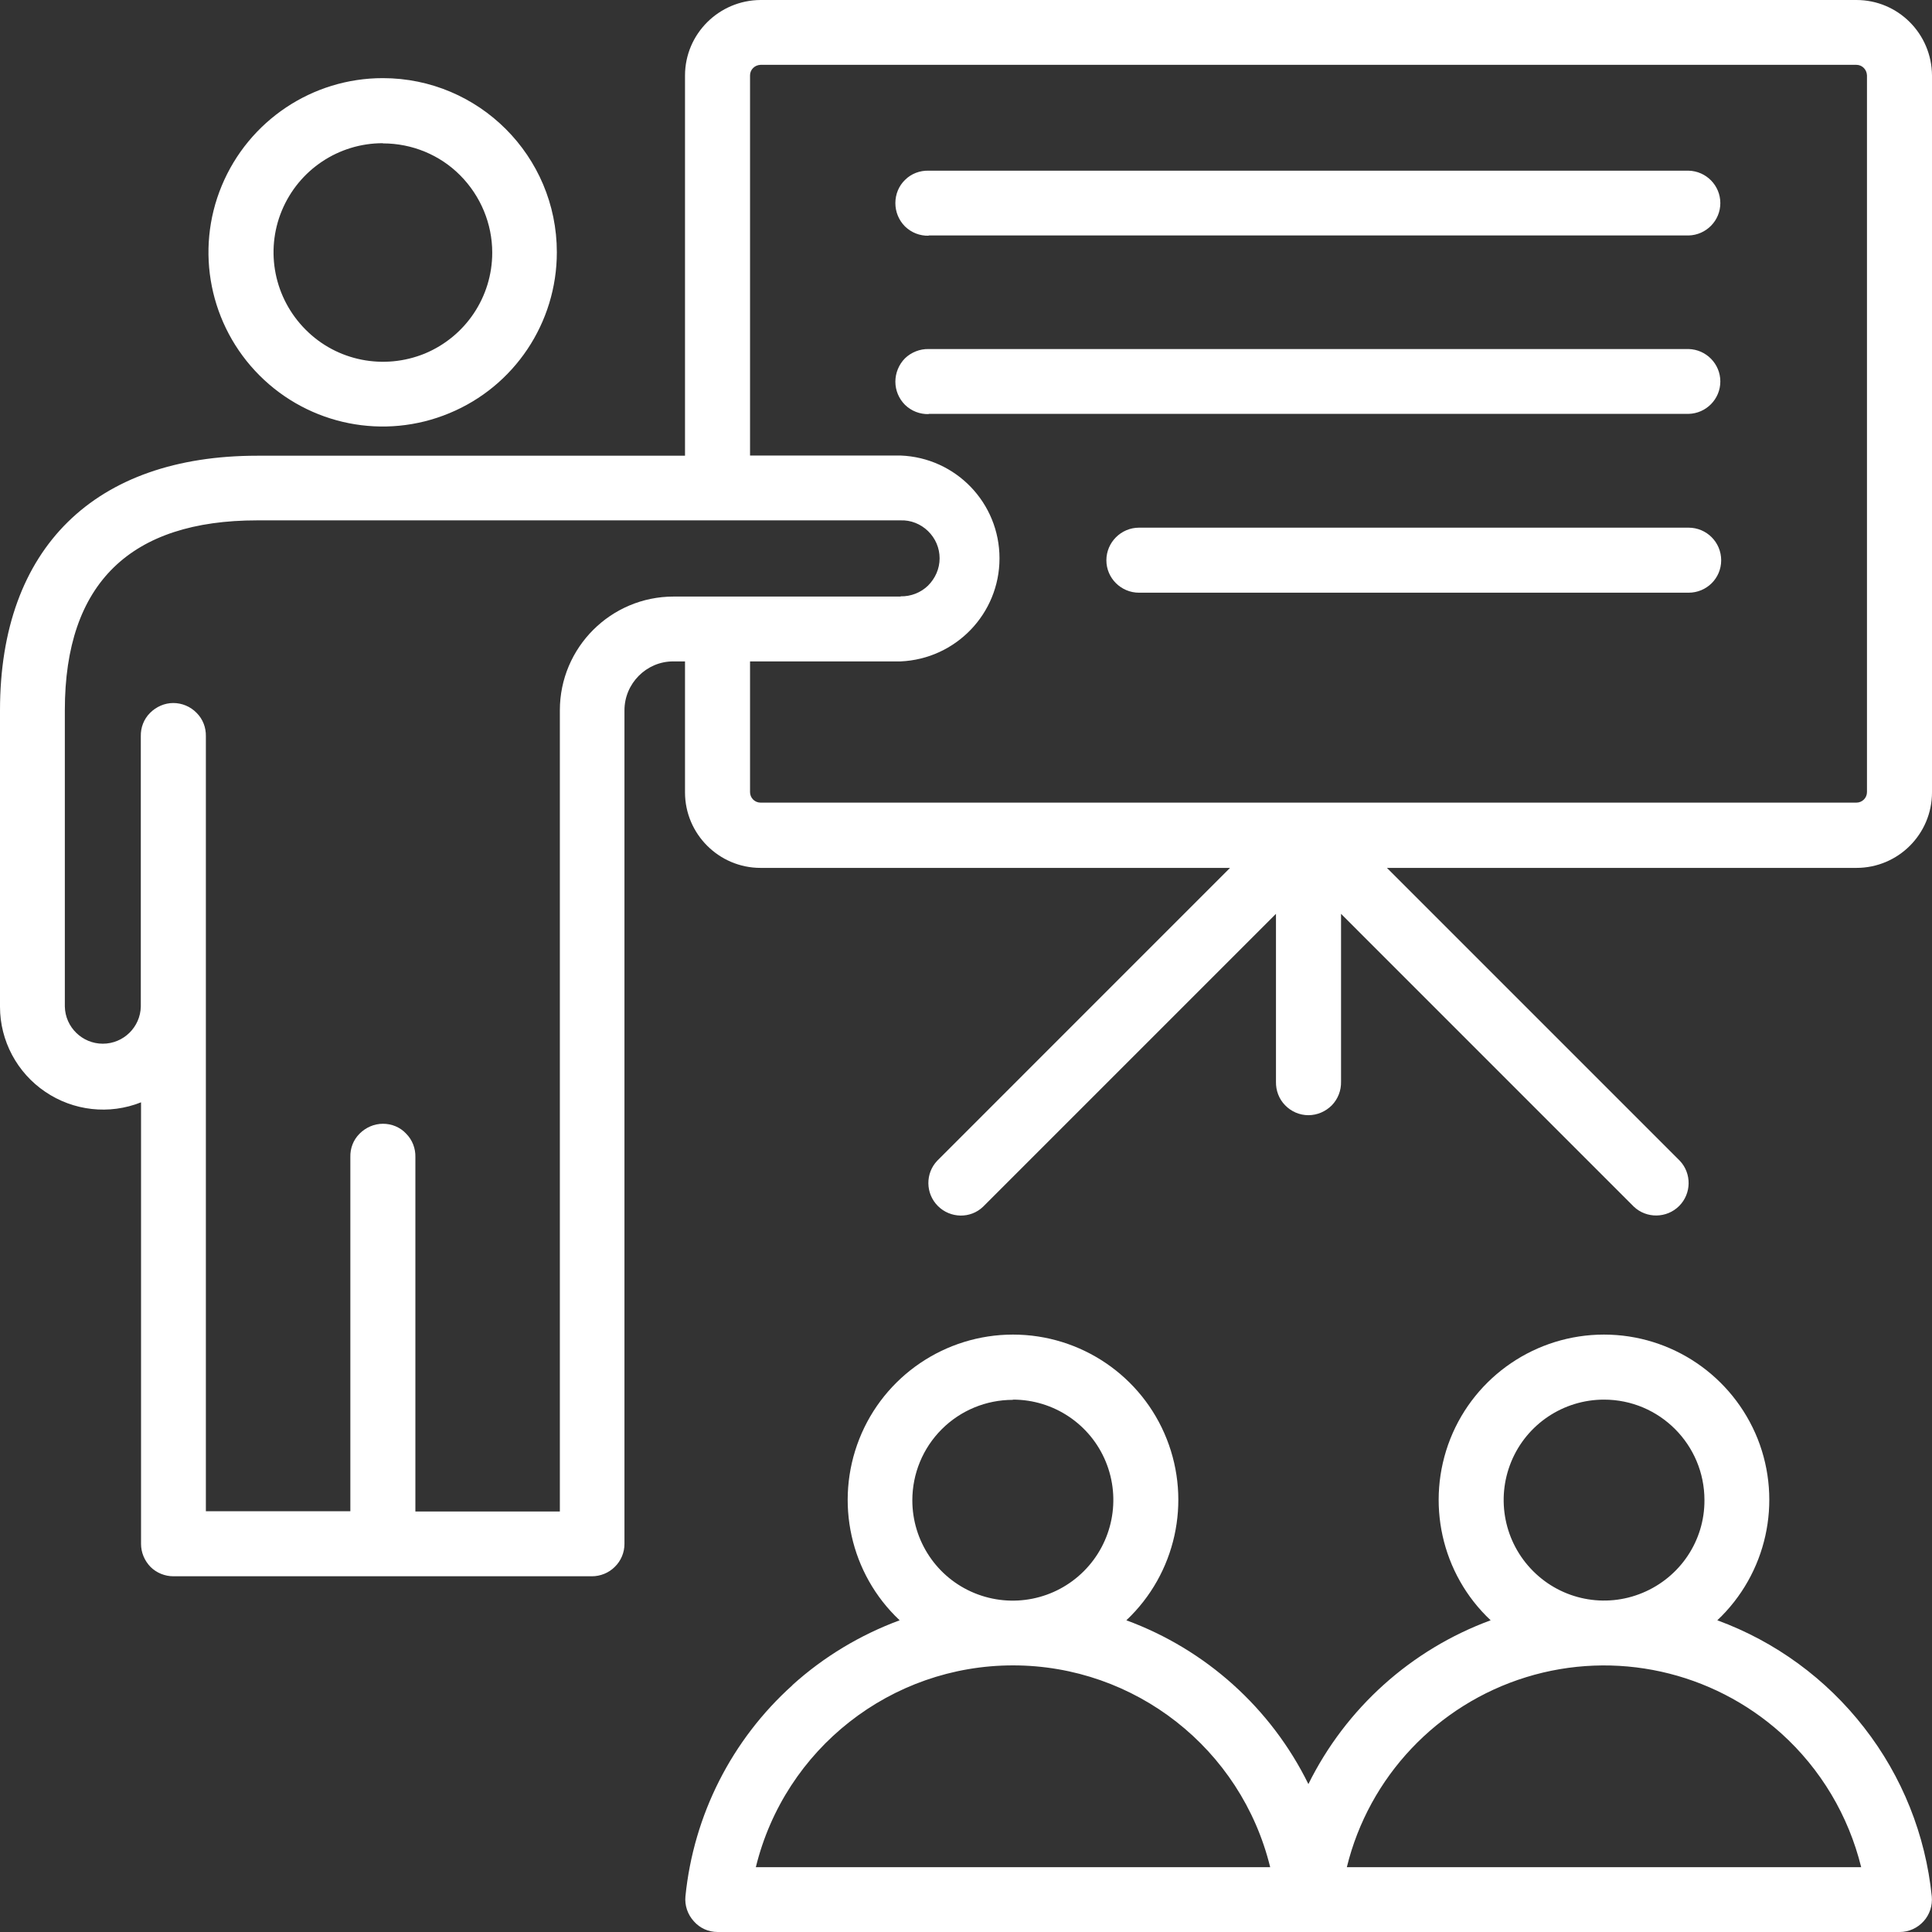 <svg width="50" height="50" viewBox="0 0 50 50" fill="none" xmlns="http://www.w3.org/2000/svg">
<rect x="0" y="0" width="50" height="50" fill="#333333" stroke="none"/>
<path fill-rule="evenodd" clip-rule="evenodd" d="M23.306 15.433C23.572 15.439 23.828 15.339 24.017 15.156C24.206 14.967 24.317 14.717 24.317 14.45C24.317 14.183 24.211 13.933 24.017 13.744C23.828 13.561 23.572 13.456 23.306 13.467H6.656C3.389 13.467 1.678 15.083 1.678 18.378V26.05C1.689 26.583 2.128 27.011 2.661 27.011C3.194 27.011 3.633 26.583 3.644 26.05V19.056C3.639 18.828 3.722 18.611 3.883 18.45C4.044 18.289 4.261 18.194 4.483 18.194C4.706 18.194 4.928 18.283 5.089 18.45C5.25 18.611 5.333 18.828 5.328 19.056V39.111H9.067V29.944C9.061 29.717 9.144 29.5 9.306 29.339C9.467 29.178 9.683 29.083 9.911 29.083C10.139 29.083 10.356 29.172 10.511 29.339C10.672 29.5 10.756 29.722 10.75 29.944V39.117H14.489V18.383C14.489 16.756 15.811 15.439 17.433 15.439H23.311L23.306 15.433ZM24.033 6.1C23.806 6.106 23.589 6.022 23.422 5.861C23.261 5.7 23.172 5.483 23.172 5.256C23.172 5.028 23.261 4.811 23.422 4.656C23.583 4.494 23.806 4.411 24.033 4.417H43.7C44.156 4.428 44.522 4.8 44.522 5.256C44.522 5.711 44.156 6.083 43.7 6.094H24.033V6.1ZM29.478 15.339C29.011 15.339 28.633 14.961 28.633 14.5C28.633 14.039 29.011 13.656 29.478 13.656H43.7C44.167 13.656 44.544 14.033 44.544 14.5C44.544 14.967 44.167 15.339 43.7 15.339H29.478ZM24.033 10.717C23.806 10.722 23.589 10.639 23.422 10.478C23.261 10.317 23.172 10.1 23.172 9.878C23.172 9.656 23.261 9.433 23.422 9.272C23.583 9.117 23.806 9.028 24.033 9.033H43.7C44.156 9.044 44.522 9.417 44.522 9.872C44.522 10.328 44.156 10.7 43.7 10.711H24.033V10.717ZM35.894 22.461L43.472 30.039C43.783 30.367 43.778 30.889 43.456 31.211C43.133 31.533 42.611 31.539 42.283 31.228L34.706 23.65V27.994C34.711 28.222 34.628 28.439 34.467 28.606C34.306 28.767 34.089 28.861 33.861 28.861C33.633 28.861 33.417 28.767 33.261 28.606C33.1 28.444 33.017 28.222 33.022 27.994V23.65L25.444 31.228C25.117 31.544 24.594 31.533 24.272 31.211C23.95 30.889 23.944 30.367 24.256 30.039L31.833 22.461H19.683C18.606 22.461 17.728 21.583 17.728 20.506V17.117H17.422C16.728 17.117 16.161 17.689 16.161 18.383V39.956C16.161 40.178 16.072 40.394 15.911 40.55C15.756 40.706 15.539 40.794 15.317 40.794H4.489C4.267 40.794 4.05 40.706 3.894 40.55C3.739 40.389 3.65 40.178 3.65 39.956V28.528C2.828 28.856 1.9 28.75 1.172 28.256C0.439 27.761 0 26.933 0 26.056V18.383C0 14.167 2.467 11.794 6.656 11.794H17.728V1.956C17.728 0.878 18.606 0.006 19.683 0H48.044C49.122 0 49.994 0.872 50 1.956V20.506C50 21.583 49.128 22.461 48.044 22.461H35.889H35.894ZM9.906 3.706C8.761 3.706 7.733 4.394 7.294 5.45C6.856 6.506 7.1 7.722 7.911 8.533C8.717 9.344 9.933 9.583 10.994 9.15C12.05 8.711 12.739 7.683 12.739 6.539C12.739 5.789 12.439 5.072 11.911 4.539C11.383 4.006 10.661 3.711 9.911 3.711L9.906 3.706ZM9.906 2.022C8.083 2.022 6.439 3.122 5.739 4.806C5.039 6.489 5.428 8.428 6.717 9.717C8.006 11.006 9.944 11.394 11.628 10.694C13.311 10 14.411 8.356 14.411 6.528C14.411 4.039 12.394 2.022 9.906 2.022ZM26.217 43.1C23.061 43.1 20.311 45.256 19.561 48.322H32.872C32.122 45.256 29.372 43.1 26.217 43.1ZM20.506 43.611C21.317 42.878 22.261 42.311 23.283 41.933C22.006 40.733 21.594 38.872 22.239 37.239C22.883 35.611 24.461 34.539 26.217 34.539C27.972 34.539 29.55 35.611 30.194 37.239C30.839 38.867 30.428 40.728 29.15 41.933C31.206 42.689 32.894 44.206 33.861 46.172C34.833 44.206 36.522 42.689 38.578 41.933C37.3 40.733 36.889 38.872 37.533 37.239C38.178 35.611 39.756 34.539 41.511 34.539C43.267 34.539 44.839 35.611 45.489 37.239C46.133 38.867 45.722 40.728 44.444 41.933C45.944 42.483 47.261 43.444 48.244 44.711C49.228 45.972 49.833 47.489 49.994 49.078C50.017 49.317 49.939 49.55 49.783 49.722C49.622 49.9 49.4 50 49.161 50H18.572C18.333 50 18.111 49.9 17.956 49.722C17.794 49.544 17.717 49.311 17.739 49.078C17.95 46.972 18.939 45.022 20.511 43.611H20.506ZM26.217 36.222C27.267 36.222 28.217 36.856 28.617 37.828C29.017 38.8 28.794 39.917 28.05 40.661C27.306 41.406 26.189 41.628 25.217 41.228C24.244 40.828 23.611 39.878 23.611 38.828C23.611 38.139 23.883 37.478 24.372 36.989C24.861 36.5 25.522 36.228 26.211 36.228L26.217 36.222ZM46.1 44.861C44.306 43.25 41.8 42.694 39.494 43.406C37.194 44.117 35.428 45.983 34.856 48.322H48.167C47.839 46.989 47.122 45.783 46.1 44.861ZM41.511 36.222C40.461 36.222 39.511 36.856 39.111 37.828C38.711 38.8 38.933 39.917 39.678 40.661C40.422 41.406 41.539 41.628 42.511 41.222C43.483 40.817 44.117 39.872 44.111 38.822C44.111 37.389 42.95 36.222 41.511 36.222ZM19.411 17.117H23.306C24.733 17.056 25.867 15.883 25.867 14.45C25.867 13.017 24.739 11.844 23.306 11.789H19.411V1.95C19.411 1.8 19.533 1.683 19.683 1.678H48.044C48.194 1.678 48.311 1.8 48.317 1.95V20.5C48.317 20.65 48.194 20.772 48.044 20.772H19.683C19.533 20.772 19.411 20.65 19.411 20.5V17.111V17.117Z" fill="white"/>
</svg>
